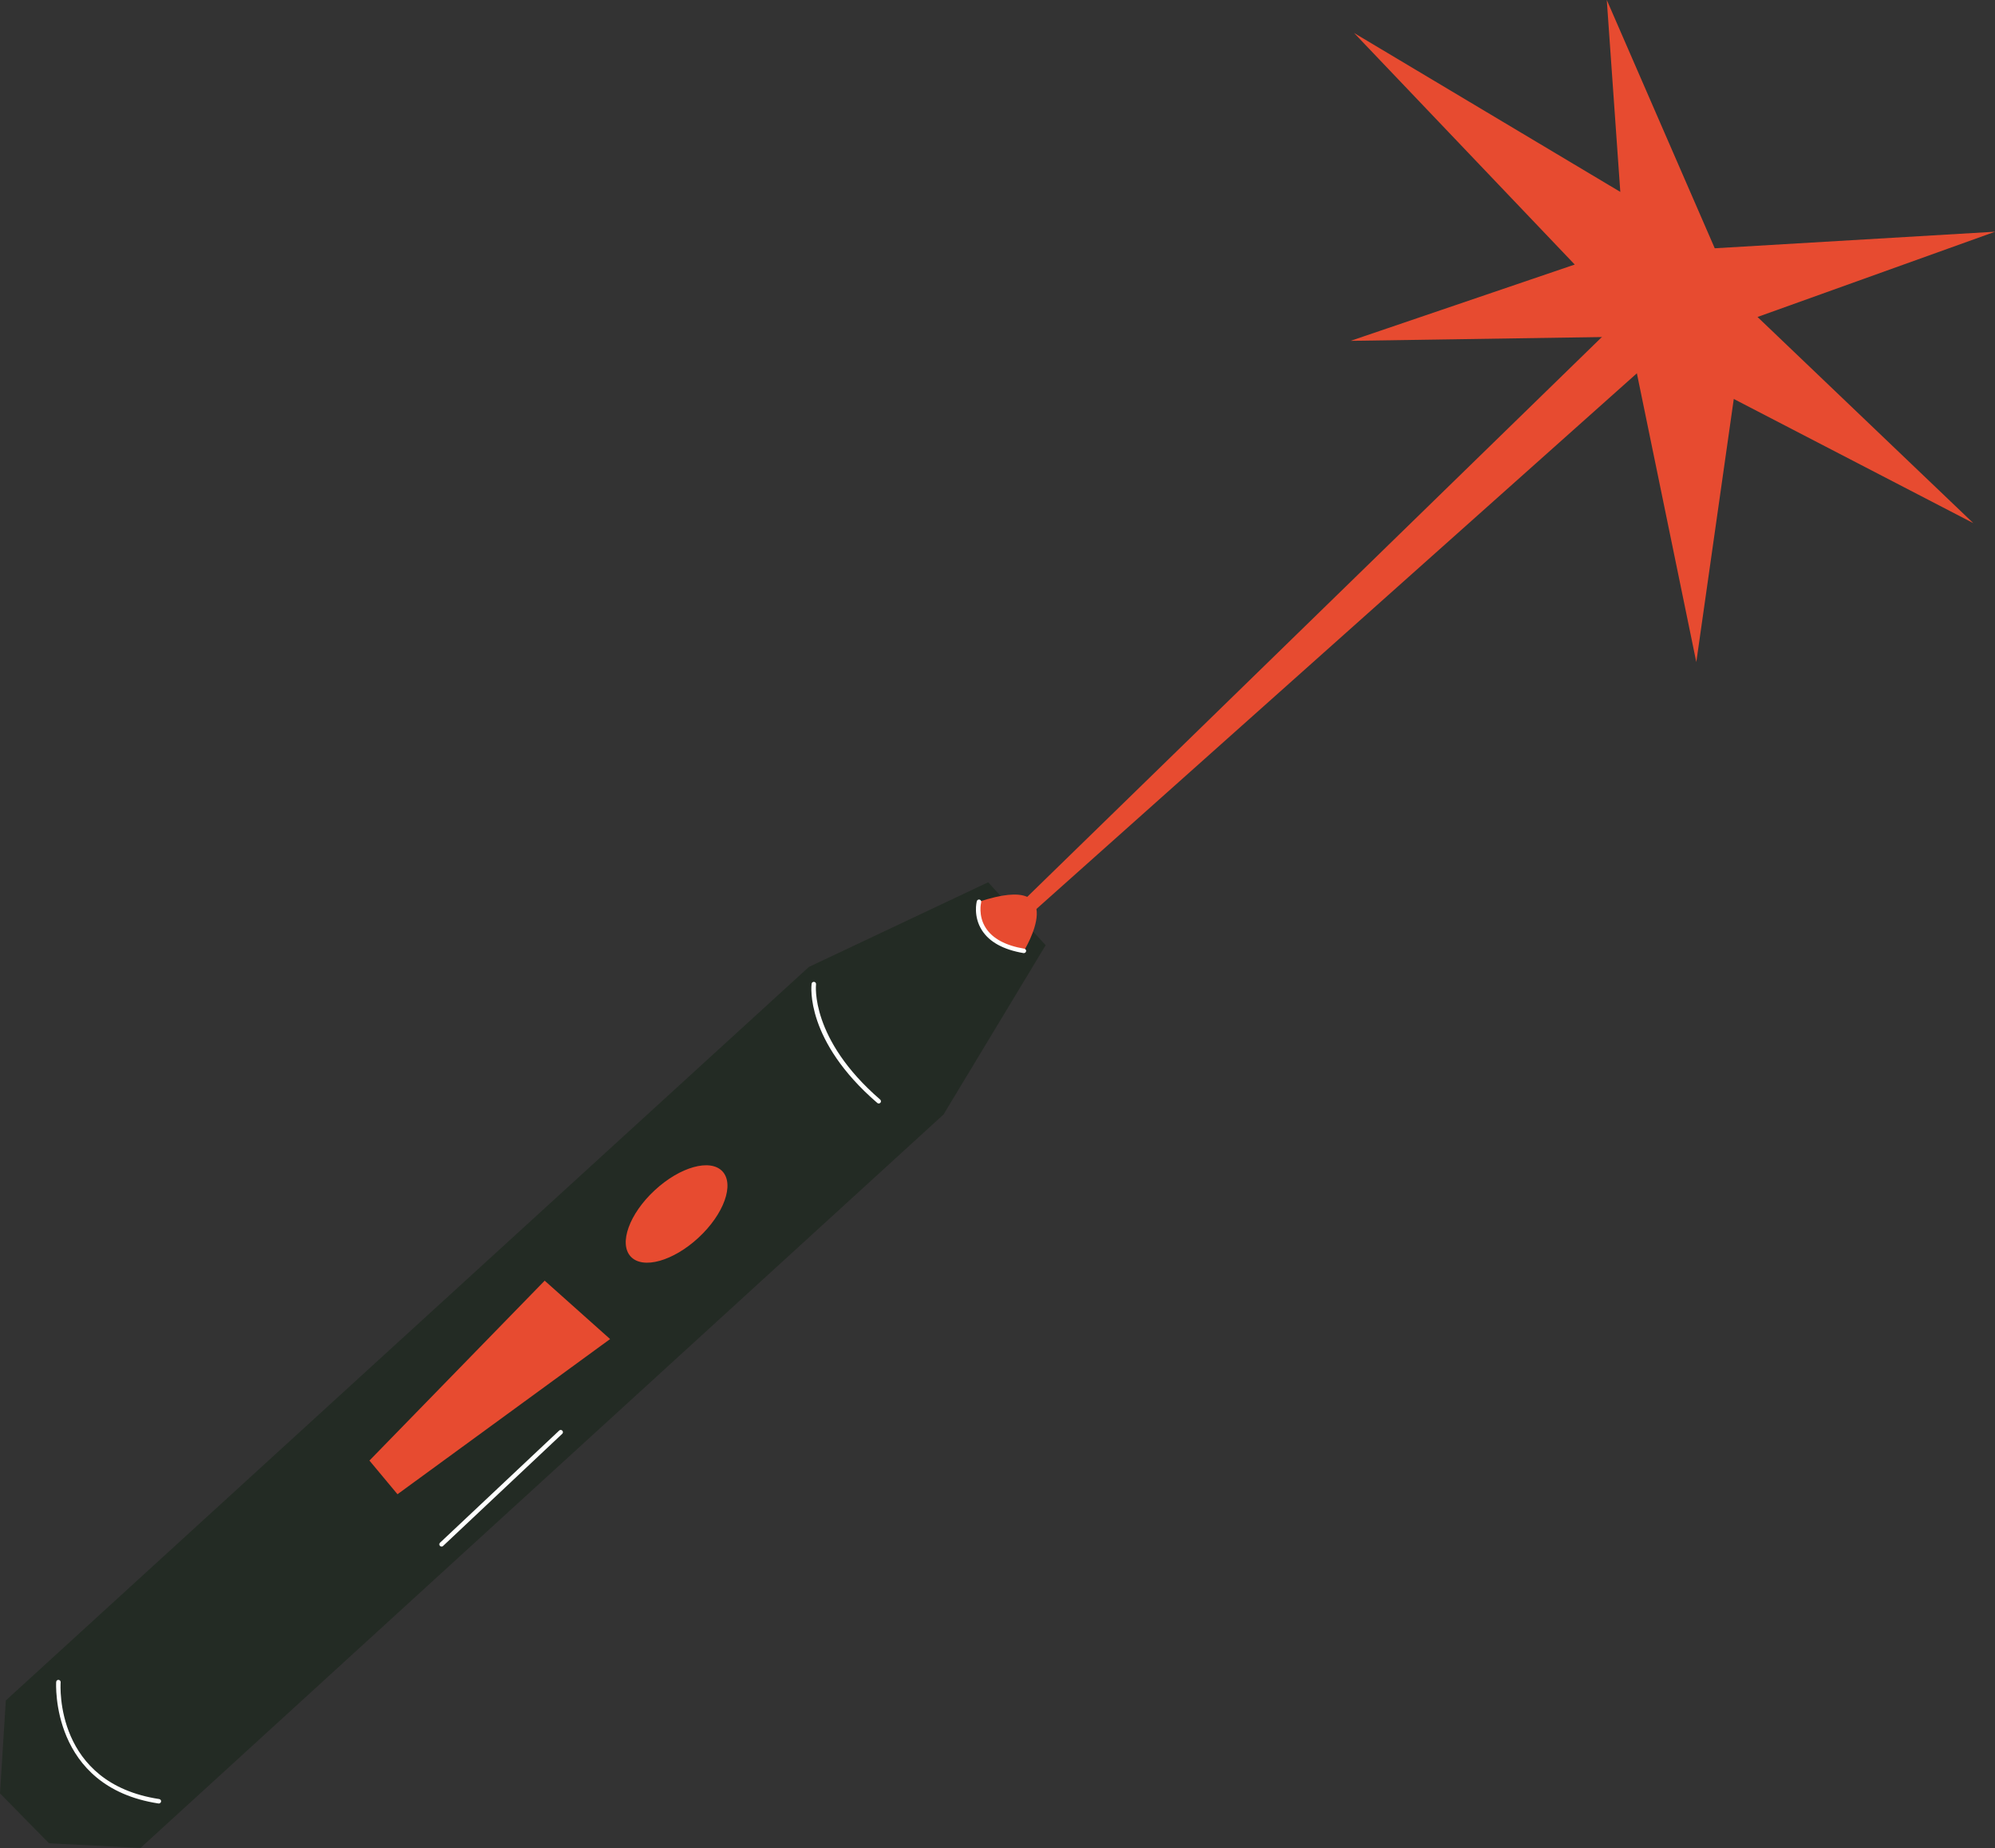 <?xml version="1.0" encoding="UTF-8"?>
<!DOCTYPE svg PUBLIC '-//W3C//DTD SVG 1.0//EN'
          'http://www.w3.org/TR/2001/REC-SVG-20010904/DTD/svg10.dtd'>
<svg height="463.2" preserveAspectRatio="xMidYMid meet" version="1.0" viewBox="0.0 -0.0 500.0 463.2" width="500.0" xmlns="http://www.w3.org/2000/svg" xmlns:xlink="http://www.w3.org/1999/xlink" zoomAndPan="magnify"
><rect x="0.0" y="-0.0" width="500.0" height="463.2" fill="#333333" stroke="none"/><g id="change1_1"
  ><path d="m12.3,462.03l-12.3-12.52,1.46-23.29,201.27-183.86,33.77,36.96L35.22,463.18l-22.93-1.16Z" fill="#232b24"
  /></g
  ><g id="change1_2"
  ><path d="m202.73,242.36l44.93-21.22,14.41,15.78-25.58,42.4-24.51-4.97-9.25-32Z" fill="#232b24"
  /></g
  ><g id="change2_1"
  ><path d="m256.62,238.34c-12.33-1.23-11.25-12.32-11.25-12.32,23.6-7.8,11.25,12.32,11.25,12.32Z" fill="#e74b30"
  /></g
  ><g id="change2_2"
  ><path d="m256.76,225.47l153.81-149.86,8.68,9.92-163.37,145.76.88-5.81Z" fill="#e74b30"
  /></g
  ><g id="change2_3"
  ><path d="m500,58.09l-59.52,21.36,54.08,51.67-60.03-31.12-9.39,65.95-16.79-81.58-69.85,1.06,56.17-19.12-55.3-58.04,66.72,39.83-3.39-48.11,27.06,62.24,70.24-4.15Z" fill="#e74b30"
  /></g
  ><g id="change2_4"
  ><path d="m158.08,314.96c-3.04-3.27-.36-10.71,5.99-16.6,6.35-5.9,13.96-8.02,17-4.75s.36,10.71-5.99,16.6-13.96,8.02-17,4.75Z" fill="#e74b30"
  /></g
  ><g id="change2_5"
  ><path d="m152.9,335.64l-53.28,38.89-7.03-8.44,43.92-45.09,16.4,14.64Z" fill="#e74b30"
  /></g
  ><g id="change3_1"
  ><path d="m220.24,276.59c-.13,0-.26-.04-.37-.14-18.1-15.62-16.53-29.3-16.46-29.87.04-.31.32-.52.63-.48.31.04.52.32.48.63-.02.13-1.52,13.69,16.08,28.88.23.2.26.56.06.79-.11.13-.27.19-.43.19ZM40.37,451.57c.05-.31-.16-.59-.47-.64-26.1-3.97-24.77-28.24-24.7-29.27.02-.31-.21-.58-.52-.6-.31-.03-.58.21-.6.52-.02.26-1.48,26.33,25.65,30.46.03,0,.06,0,.08,0,.27,0,.51-.2.55-.48Zm70.68-64.08l29.86-28.11c.23-.21.24-.57.02-.79-.21-.23-.57-.24-.79-.02l-29.86,28.11c-.23.21-.24.57-.02.79.11.12.26.18.41.18.14,0,.28-.05.38-.15Zm146.12-149.05c.05-.31-.15-.6-.46-.65-4.69-.79-7.93-2.54-9.64-5.19-2-3.09-1.17-6.4-1.16-6.43.08-.3-.1-.61-.4-.69-.3-.08-.61.1-.69.4-.04.15-.97,3.79,1.29,7.31,1.89,2.94,5.39,4.85,10.41,5.7.03,0,.06,0,.09,0,.27,0,.51-.19.55-.47Z" fill="#fff"
  /></g
></svg
>
